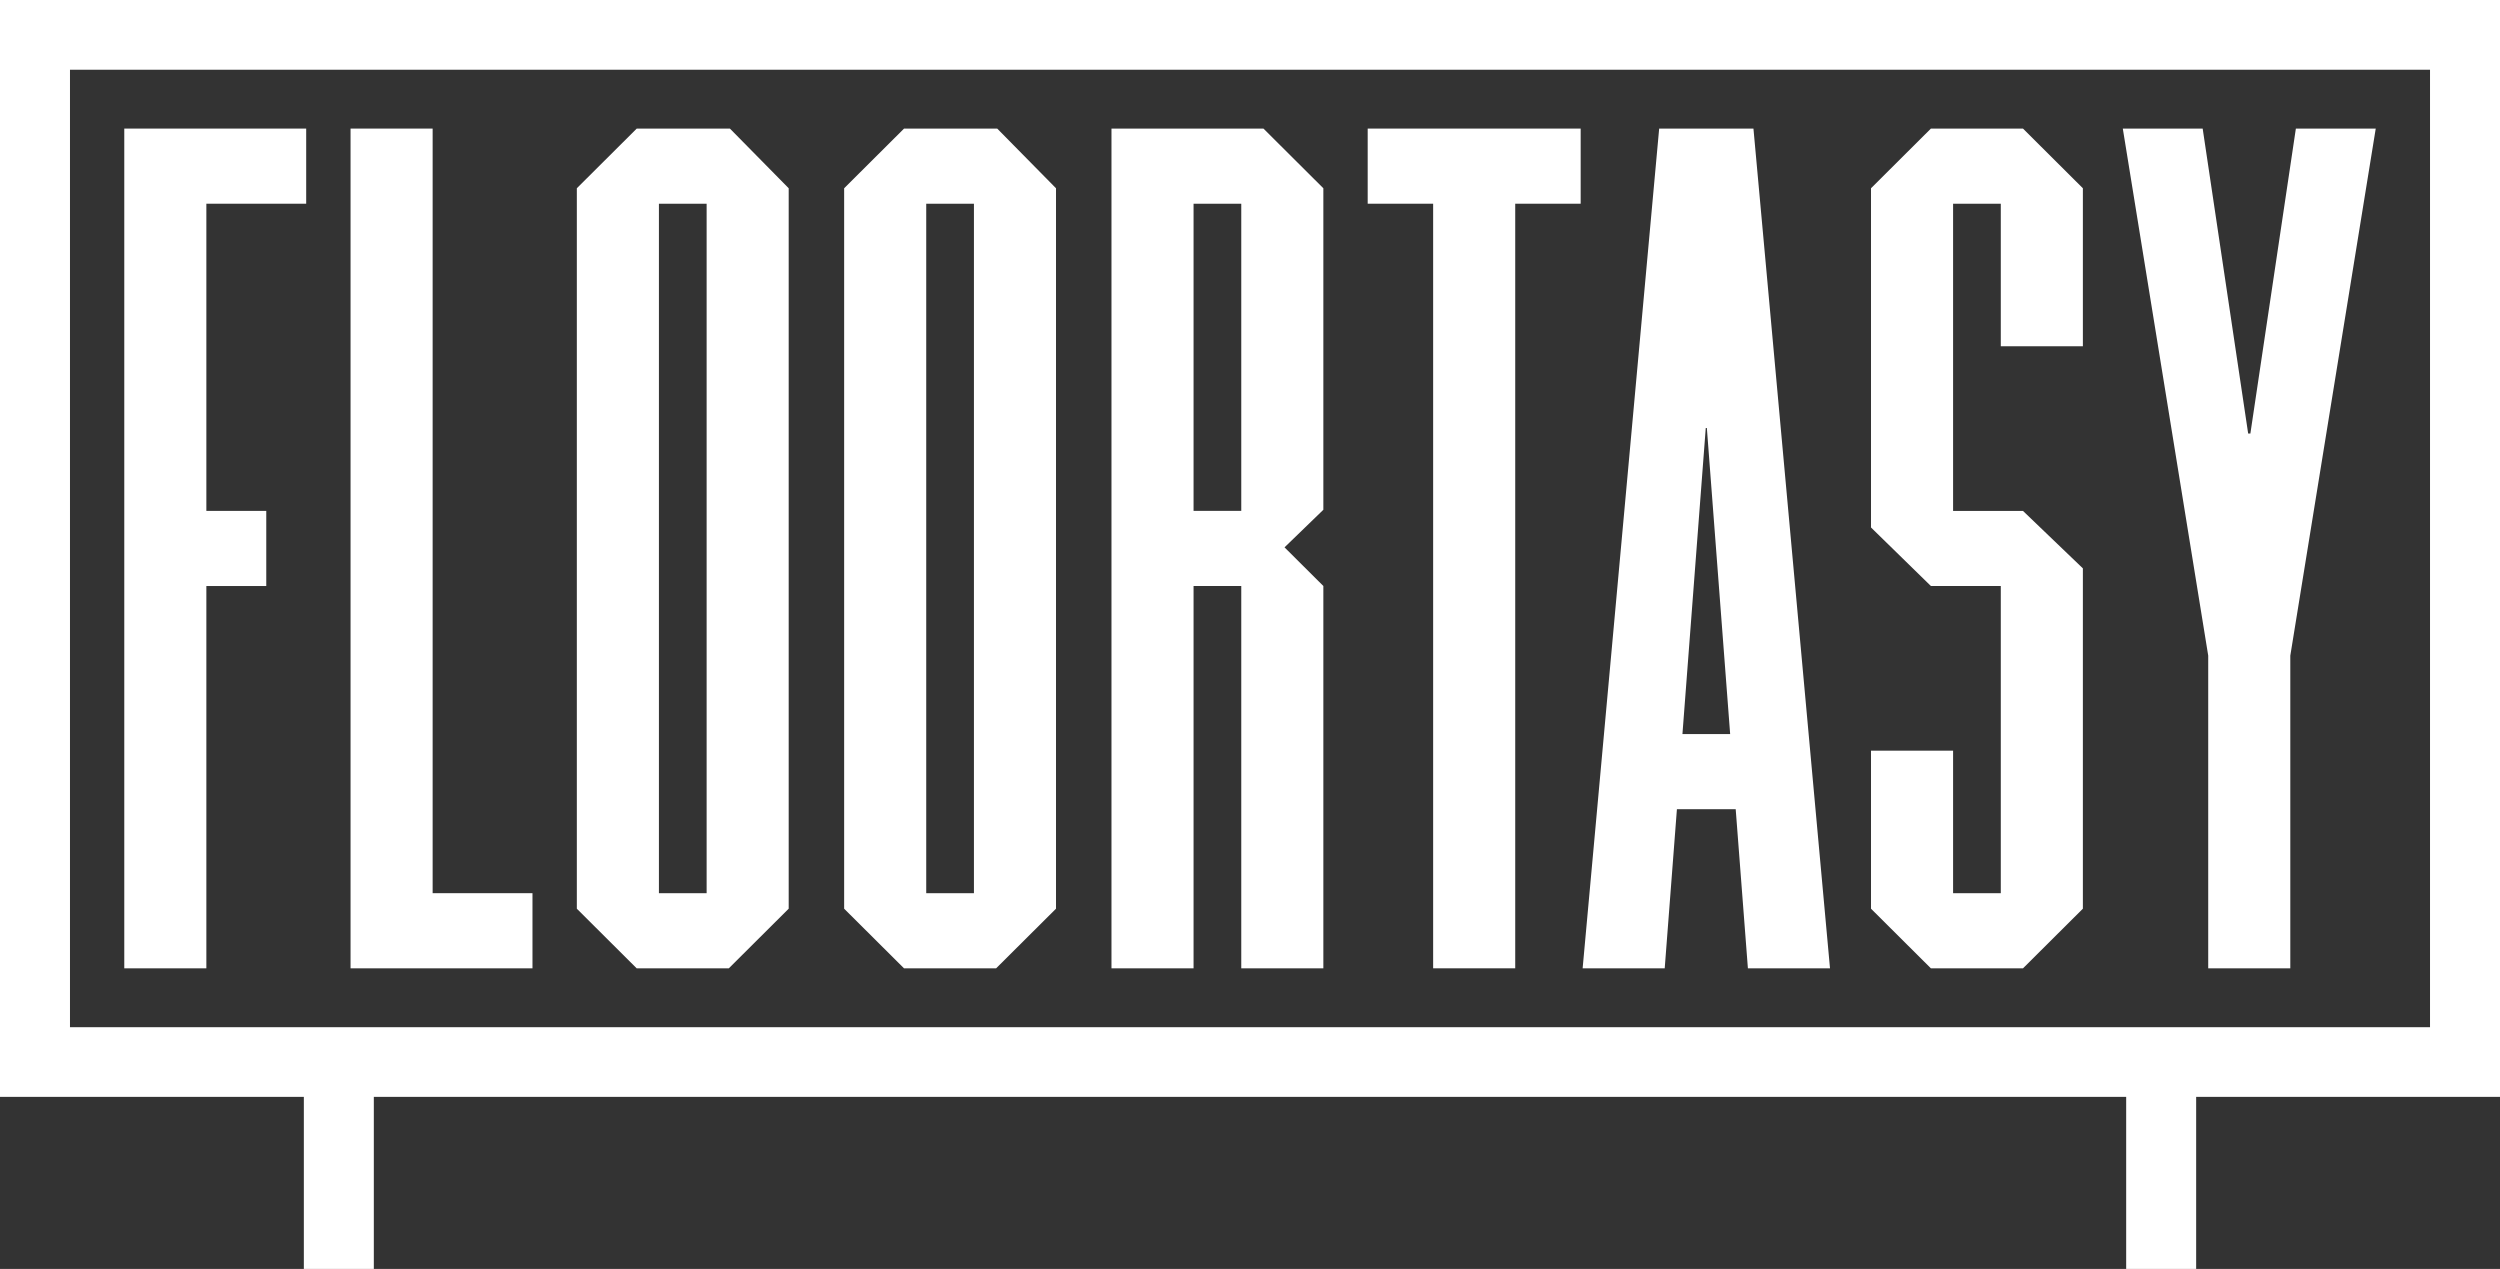 <svg fill="none" viewBox="0 0 132 67" height="67" width="132" xmlns="http://www.w3.org/2000/svg">
<rect x="0" y="0" width="132" height="67" fill="#333333" stroke="none"/>
<path fill="white" d="M6.562 6.789H16.167V10.756H10.896V26.975H14.059V30.942H10.896V51.128H6.562V6.789Z"></path>
<path fill="white" d="M18.509 6.789H22.843V47.16H28.115V51.128H18.509V6.789Z"></path>
<path fill="white" d="M30.457 47.979V9.94L33.62 6.789H38.539L41.643 9.94V47.979L38.48 51.129H33.618L30.456 47.979H30.457ZM34.791 47.162H37.31V10.757H34.791V47.162Z"></path>
<path fill="white" d="M44.571 47.979V9.94L47.734 6.789H52.653L55.757 9.94V47.979L52.594 51.129H47.733L44.57 47.979H44.571ZM48.905 47.162H51.424V10.757H48.905V47.162Z"></path>
<path fill="white" d="M65.539 30.941H63.02V51.127H58.686V6.789H66.71L69.873 9.94V26.916L67.823 28.9L69.873 30.941V51.127H65.539V30.941ZM63.02 10.756V26.975H65.539V10.756H63.02Z"></path>
<path fill="white" d="M75.67 10.756H72.214V6.789H83.459V10.756H80.004V51.127H75.67V10.756Z"></path>
<path fill="white" d="M91.645 42.727H88.541L87.897 51.128H83.563L87.604 6.789H92.582L96.624 51.128H92.289L91.645 42.727ZM90.064 22.599L88.833 38.759H91.352L90.122 22.599H90.064Z"></path>
<path fill="white" d="M98.789 47.979V39.636H103.123V47.162H105.642V30.942H101.952L98.789 27.851V9.94L101.952 6.789H106.813L109.976 9.94V18.283H105.642V10.757H103.123V26.976H106.813L109.976 30.01V47.979L106.813 51.129H101.952L98.789 47.979Z"></path>
<path fill="white" d="M116.594 34.618L112.084 6.789H116.301L118.703 22.891H118.82L121.222 6.789H125.439L120.928 34.618V51.128H116.594V34.618Z"></path>
<path fill="white" d="M132 0H0V57.916H16.043V67H19.738V57.916H112.262V67H115.957V57.916H132V0ZM128.305 54.236H3.695V3.681H128.305V54.236Z"></path>
</svg>